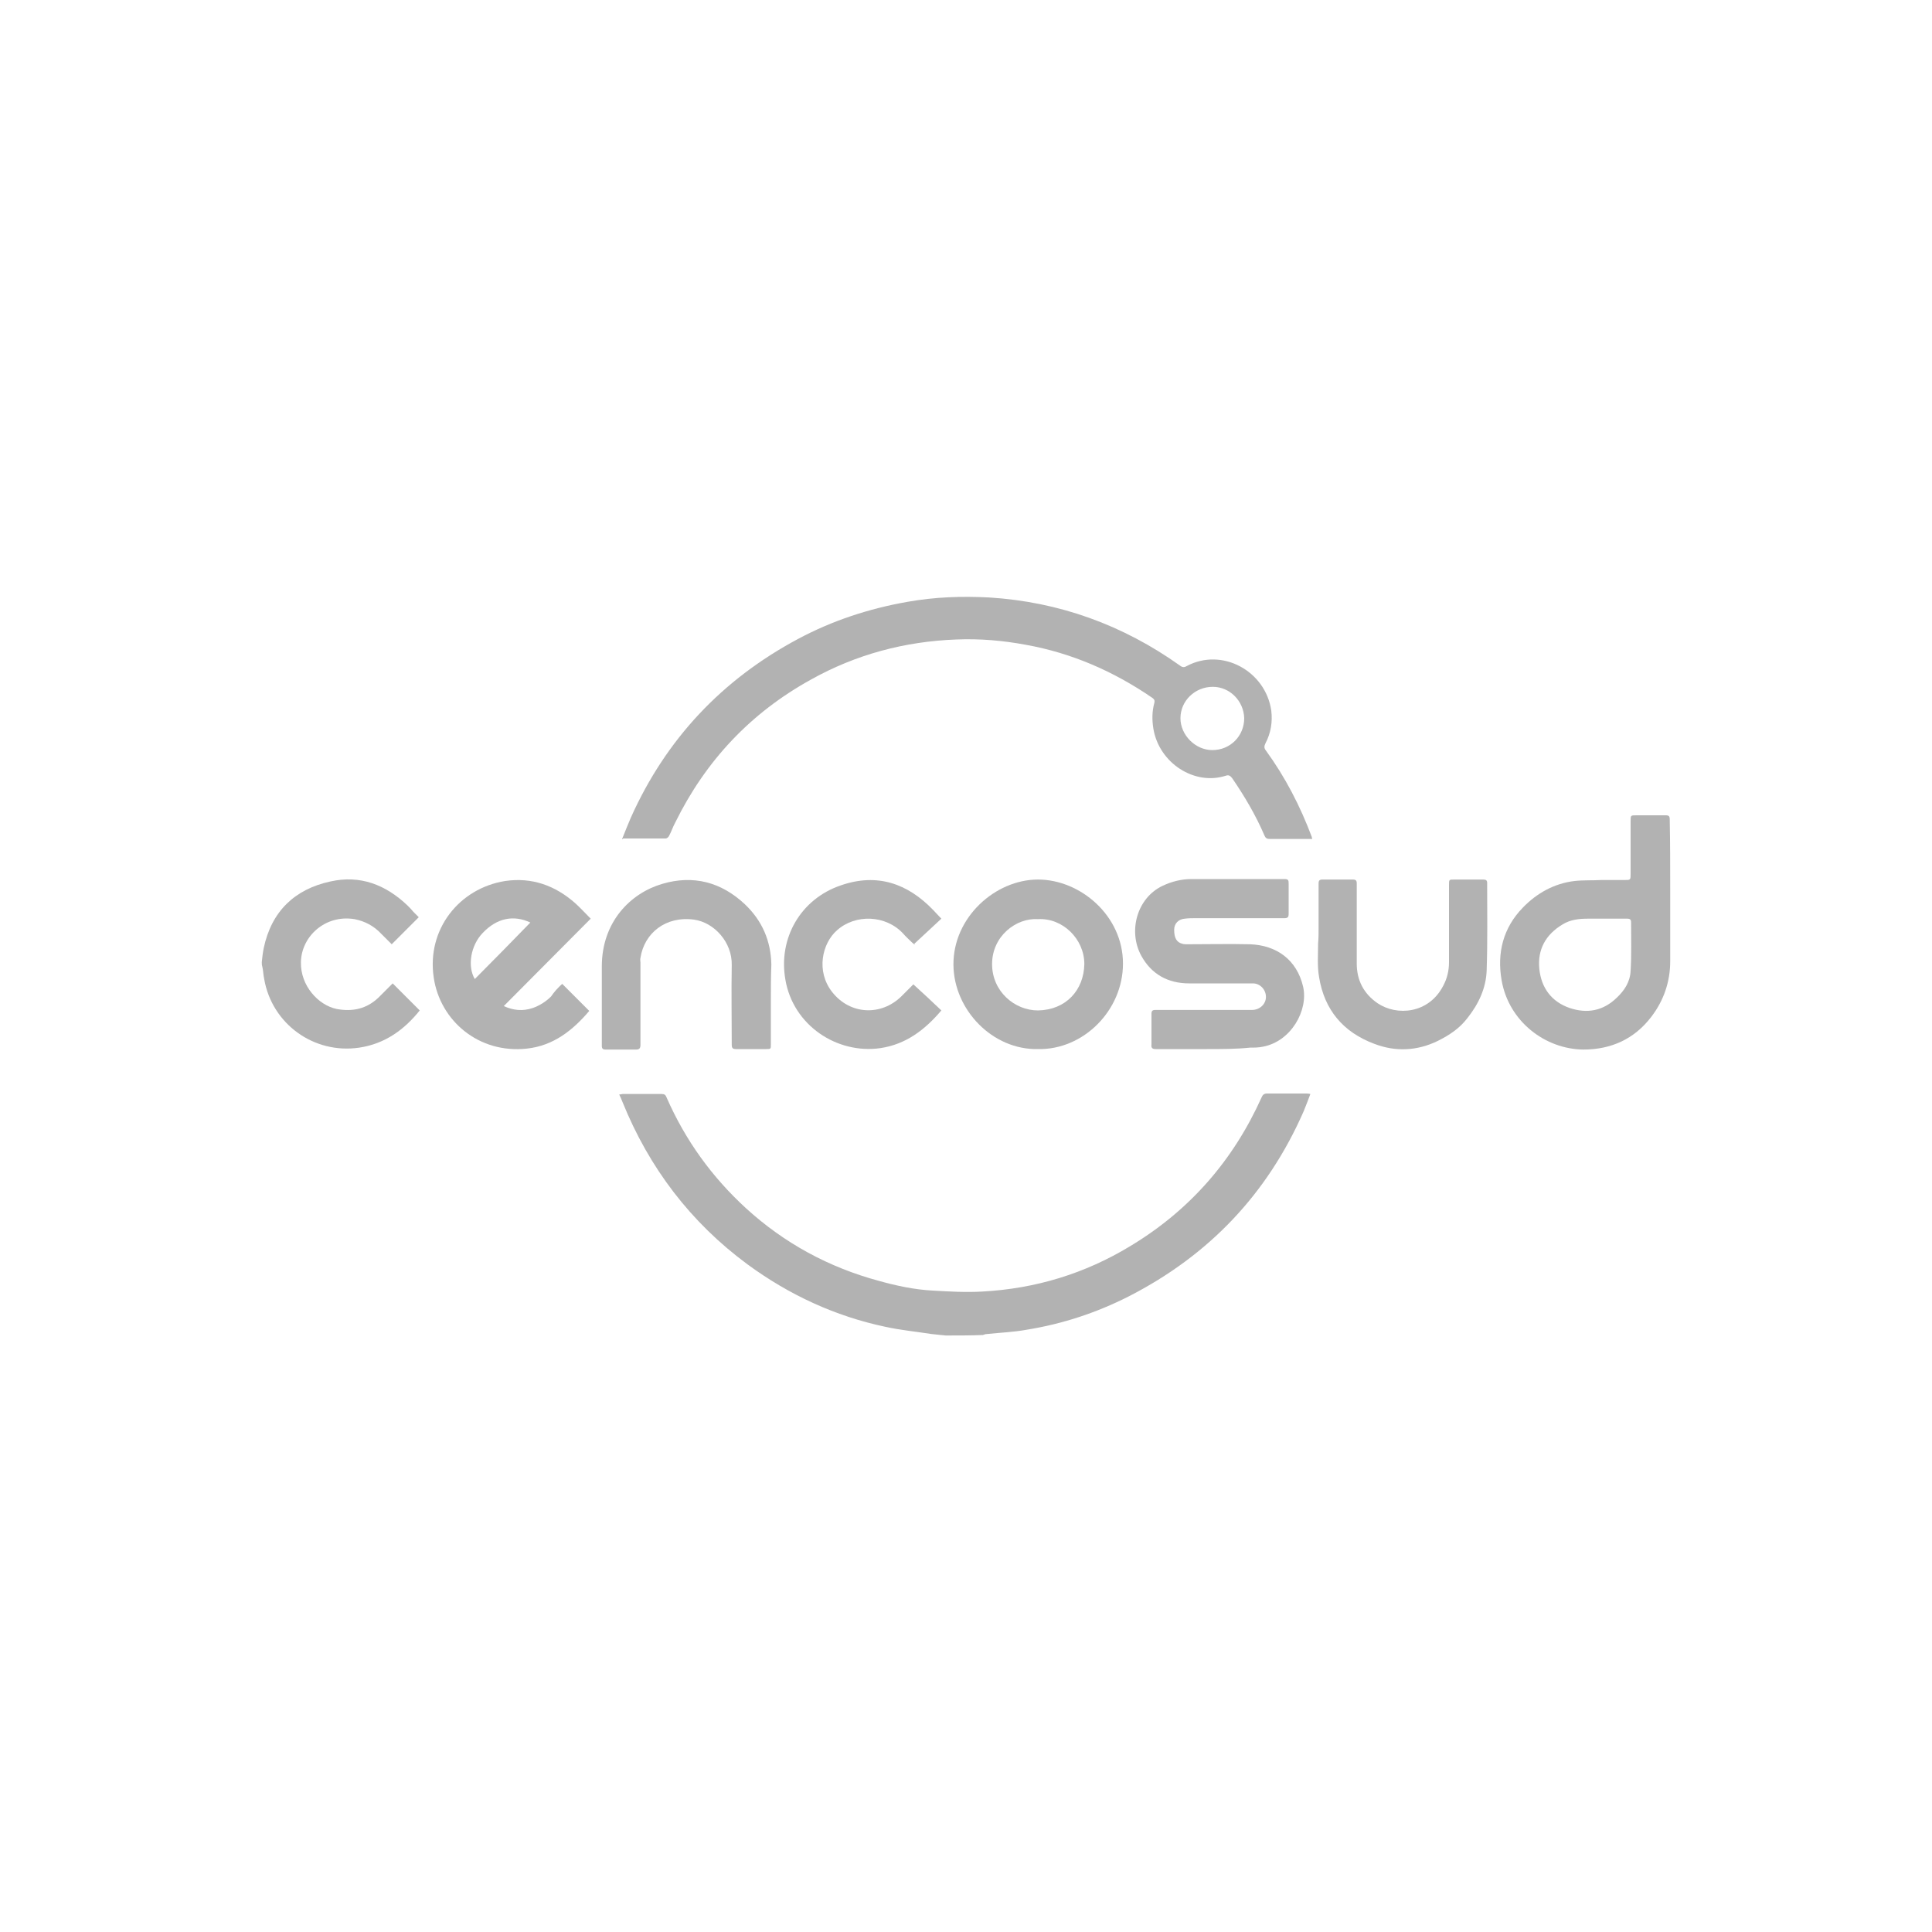 <svg xmlns="http://www.w3.org/2000/svg" xmlns:xlink="http://www.w3.org/1999/xlink" id="Capa_1" x="0px" y="0px" viewBox="0 0 400 400" style="enable-background:new 0 0 400 400;" xml:space="preserve">
<style type="text/css">
	.st0{fill:#FFFFFF;}
	.st1{fill:#B2B2B2;}
	.st2{fill:#919191;}
</style>
<g>
	<path class="st1" d="M195.8,276.5c-1-0.1-2-0.2-2.9-0.3c-3.2-0.5-6.4-0.8-9.6-1.5c-10.4-2.2-19.9-6.6-28.5-12.9   c-11.8-8.7-20.4-20-25.9-33.6c-0.2-0.5-0.4-1-0.7-1.6c0.3,0,0.5-0.1,0.7-0.1c2.7,0,5.4,0,8.1,0c0.6,0,0.8,0.2,1,0.7   c3.9,8.9,9.4,16.5,16.5,23c7.9,7.2,17.1,12.2,27.5,15c3.6,1,7.3,1.8,11.1,2c3.4,0.2,6.9,0.4,10.3,0.2c11-0.6,21.2-3.7,30.6-9.4   c12.3-7.4,21.3-17.7,27.2-30.8c0.2-0.5,0.5-0.8,1.1-0.8c2.7,0,5.4,0,8.1,0c0.2,0,0.5,0,0.9,0.1c-0.5,1.3-0.9,2.4-1.4,3.6   c-7.5,17.1-19.6,29.8-36.2,38.3c-6.7,3.4-13.7,5.7-21.1,6.9c-2.7,0.5-5.5,0.6-8.3,0.9c-0.3,0-0.5,0.1-0.8,0.2   C200.9,276.5,198.4,276.5,195.8,276.5z"></path>
	<path class="st1" d="M54.2,199.2c0.1-1,0.2-1.9,0.4-2.9c1.6-7.6,6.4-12.2,13.8-13.8c6.2-1.4,11.5,0.7,16,5c0.4,0.4,0.8,0.8,1.2,1.3   c0.4,0.4,0.8,0.8,1.1,1.1c-1.8,1.8-3.7,3.7-5.6,5.6c-0.6-0.6-1.4-1.4-2.2-2.2c-1.5-1.6-3.4-2.6-5.5-3c-6.1-1-11,3.6-11.1,8.9   c-0.1,4.9,3.6,8.9,7.4,9.7c3.3,0.6,6.2,0,8.7-2.4c1-1,2-2,2.9-2.9c1.9,1.9,3.8,3.8,5.6,5.6c-3.2,4-7.2,6.9-12.5,7.7   c-9.4,1.4-18.1-4.9-19.7-14.2c-0.2-0.9-0.2-1.8-0.4-2.6C54.2,199.8,54.2,199.5,54.2,199.2z"></path>
	<path class="st1" d="M128.8,173.7c0.6-1.5,1.2-3,1.8-4.4c7.3-16.3,18.9-28.6,34.6-37c7.1-3.8,14.7-6.3,22.7-7.7   c5.6-1,11.2-1.2,16.9-0.9c14.5,0.9,27.7,5.7,39.5,14.1c0.5,0.4,0.9,0.4,1.4,0.1c7.3-3.9,16.3,1,17.5,9.2c0.3,2.4-0.1,4.7-1.2,6.8   c-0.3,0.6-0.3,1,0.1,1.5c4,5.5,7.1,11.5,9.5,17.9c0,0.1,0,0.2,0.1,0.4c-0.3,0-0.5,0-0.7,0c-2.7,0-5.4,0-8.1,0   c-0.6,0-0.9-0.2-1.1-0.7c-1.8-4.2-4.1-8.1-6.7-11.9c-0.4-0.5-0.7-0.7-1.3-0.5c-6.5,2.1-13.8-2.6-15-9.7c-0.3-1.8-0.3-3.6,0.2-5.4   c0.1-0.5,0-0.7-0.4-1c-8-5.5-16.7-9.3-26.2-11c-4.8-0.9-9.6-1.3-14.4-1.1c-10.7,0.4-20.8,3.1-30.1,8.3   c-12.5,6.9-21.8,16.8-28.1,29.6c-0.5,0.9-0.8,1.9-1.3,2.8c-0.1,0.2-0.4,0.5-0.7,0.5c-2.9,0-5.9,0-8.8,0   C129,173.8,128.9,173.7,128.8,173.7z M251.1,142.2c-3.7,0-6.7,2.9-6.7,6.5c0,3.5,3.1,6.6,6.6,6.6c3.7,0,6.6-2.9,6.6-6.6   C257.5,145.1,254.6,142.2,251.1,142.2z"></path>
	<path class="st1" d="M345.8,184.6c0,4.8,0,9.6,0,14.4c0,4.2-1.3,8.1-3.9,11.5c-3.5,4.6-8.3,6.8-14.1,6.8   c-7.9-0.1-15.4-5.8-16.9-14.3c-1-5.7,0.3-10.9,4.4-15.1c2.9-3,6.5-5,10.7-5.5c1.8-0.2,3.6-0.1,5.5-0.2c1.6,0,3.2,0,4.8,0   c1.3,0,1.3,0,1.3-1.3c0-3.6,0-7.2,0-10.9c0-1.2,0-1.2,1.2-1.2c2,0,4.1,0,6.1,0c0.6,0,0.8,0.2,0.8,0.8   C345.8,174.6,345.8,179.6,345.8,184.6z M332.7,190.2c-1.3,0-2.6,0-3.9,0c-1.9,0-3.7,0.2-5.3,1.2c-3.5,2.1-5.2,5.2-4.8,9.2   c0.4,3.9,2.5,6.8,6.3,8.1c3.6,1.2,6.9,0.6,9.7-2.1c1.6-1.5,2.8-3.3,2.9-5.6c0.2-3.3,0.1-6.7,0.1-10c0-0.6-0.2-0.8-0.8-0.8   C335.5,190.2,334.1,190.2,332.7,190.2z"></path>
	<path class="st1" d="M249.9,217.2c-3.5,0-7,0-10.6,0c-0.7,0-1-0.2-0.9-1c0-2.1,0-4.2,0-6.3c0-0.6,0.2-0.8,0.8-0.8   c6.7,0,13.4,0,20,0c1.6,0,2.9-1.2,2.9-2.7c0-1.5-1.2-2.8-2.7-2.8c-4.4,0-8.8,0-13.2,0c-4.4,0-7.8-1.9-9.9-5.7   c-2.8-5.1-0.9-12,4.4-14.5c1.9-0.9,3.9-1.4,6-1.4c6.4,0,12.8,0,19.2,0c0.8,0,0.9,0.2,0.9,0.9c0,2.1,0,4.2,0,6.3   c0,0.7-0.2,0.9-0.9,0.9c-6.1,0-12.2,0-18.3,0c-0.8,0-1.5,0-2.3,0.1c-1.3,0.1-2.2,1-2.2,2.3c0,1.7,0.5,2.6,1.7,2.9   c0.3,0.1,0.7,0.1,1,0.1c4.3,0,8.7-0.1,13,0c5.5,0.2,9.7,3.2,11,8.8c1.1,4.9-2.5,11.3-8.3,12.4c-0.9,0.2-1.8,0.2-2.7,0.2   C256,217.2,252.9,217.2,249.9,217.2z"></path>
	<path class="st1" d="M116.4,203.7c1.9,1.9,3.8,3.8,5.6,5.6c-3.4,4-7.4,7.2-12.9,7.8c-10,1.1-18-5.8-19.3-14.7   c-1.5-10,5.3-18.5,14.8-20c5.5-0.8,10.3,0.9,14.5,4.6c1.1,1,2.1,2.1,3.2,3.2c-6,6-12,12.1-18,18.1c2,0.9,3.9,1.1,6,0.4   c1.4-0.5,2.7-1.3,3.8-2.4C114.7,205.4,115.5,204.5,116.4,203.7z M98.3,202.7c3.9-3.9,7.7-7.8,11.5-11.7c-3.4-1.6-6.9-1-9.9,2.2   C97.5,195.7,96.7,200,98.3,202.7z"></path>
	<path class="st1" d="M214.9,217.2c-9.4,0.2-17.4-8.1-17.5-17.4c-0.1-9.9,8.7-17.7,17.5-17.7c8.8,0,17.6,7.5,17.6,17.4   C232.5,209.2,224.3,217.4,214.9,217.2z M214.9,190.3c-4.5-0.3-9.5,3.5-9.5,9.3c0,5.7,4.7,9.6,9.5,9.6c5.8-0.1,9.5-4.2,9.6-9.6   C224.5,194.4,220,190,214.9,190.3z"></path>
	<path class="st1" d="M159.6,207.4c0,2.9,0,5.9,0,8.8c0,1,0,1-1,1c-2.1,0-4.1,0-6.2,0c-0.7,0-0.9-0.2-0.9-0.9c0-5.5-0.1-11,0-16.5   c0.1-4.7-3.6-8.8-7.8-9.4c-5.9-0.8-10.3,2.8-11.1,7.9c-0.1,0.3,0,0.7,0,1c0,5.7,0,11.3,0,17c0,0.7-0.2,1-0.9,1c-2.1,0-4.2,0-6.3,0   c-0.6,0-0.8-0.2-0.8-0.8c0-5.5,0-10.9,0-16.4c0-9.3,6-15.2,12.5-17.1c6.4-1.9,12.2-0.4,17.1,4.2c3.6,3.4,5.4,7.6,5.5,12.5   C159.6,202.2,159.6,204.8,159.6,207.4z"></path>
	<path class="st1" d="M273,191.9c0-3,0-6,0-9c0-0.6,0.2-0.8,0.8-0.8c2.1,0,4.2,0,6.3,0c0.6,0,0.8,0.2,0.8,0.8c0,5.5,0,11.1,0,16.6   c0,3.4,1.4,6.2,4.3,8.2c4,2.7,10.6,2.2,13.6-3.6c0.8-1.5,1.2-3.1,1.2-4.9c0-5.3,0-10.6,0-16c0-1.1,0-1.1,1.1-1.1c2,0,4,0,6,0   c0.6,0,0.8,0.2,0.8,0.7c0,6,0.1,12-0.1,18c-0.1,3.8-1.7,7.1-4,10c-1.6,2.1-3.7,3.5-6.1,4.7c-4.3,2.1-8.8,2.3-13.2,0.6   c-6.4-2.4-10.3-7-11.4-13.8c-0.4-2.3-0.2-4.6-0.2-7C273,194.3,273,193.1,273,191.9z"></path>
	<path class="st1" d="M194.9,190.2c-1.9,1.8-3.8,3.5-5.6,5.2c0,0.1,0.1,0.1,0.1,0.2c-0.2-0.1-0.3-0.3-0.5-0.4   c-0.6-0.6-1.3-1.2-1.9-1.9c-3.6-3.9-9.9-4.1-13.7-0.7c-3.1,2.7-4.4,8.5-1,12.8c3.7,4.7,10.1,5,14.3,0.9c0.9-0.9,1.8-1.8,2.5-2.5   c2,1.8,3.9,3.6,5.8,5.4c-3.4,4-7.3,7-12.6,7.8c-9,1.3-18.1-4.7-19.7-14.2c-1.5-8.6,3.2-16.7,11.5-19.5c7.5-2.6,13.8-0.4,19.1,5.1   C193.7,188.9,194.2,189.5,194.9,190.2z"></path>
</g>
</svg>